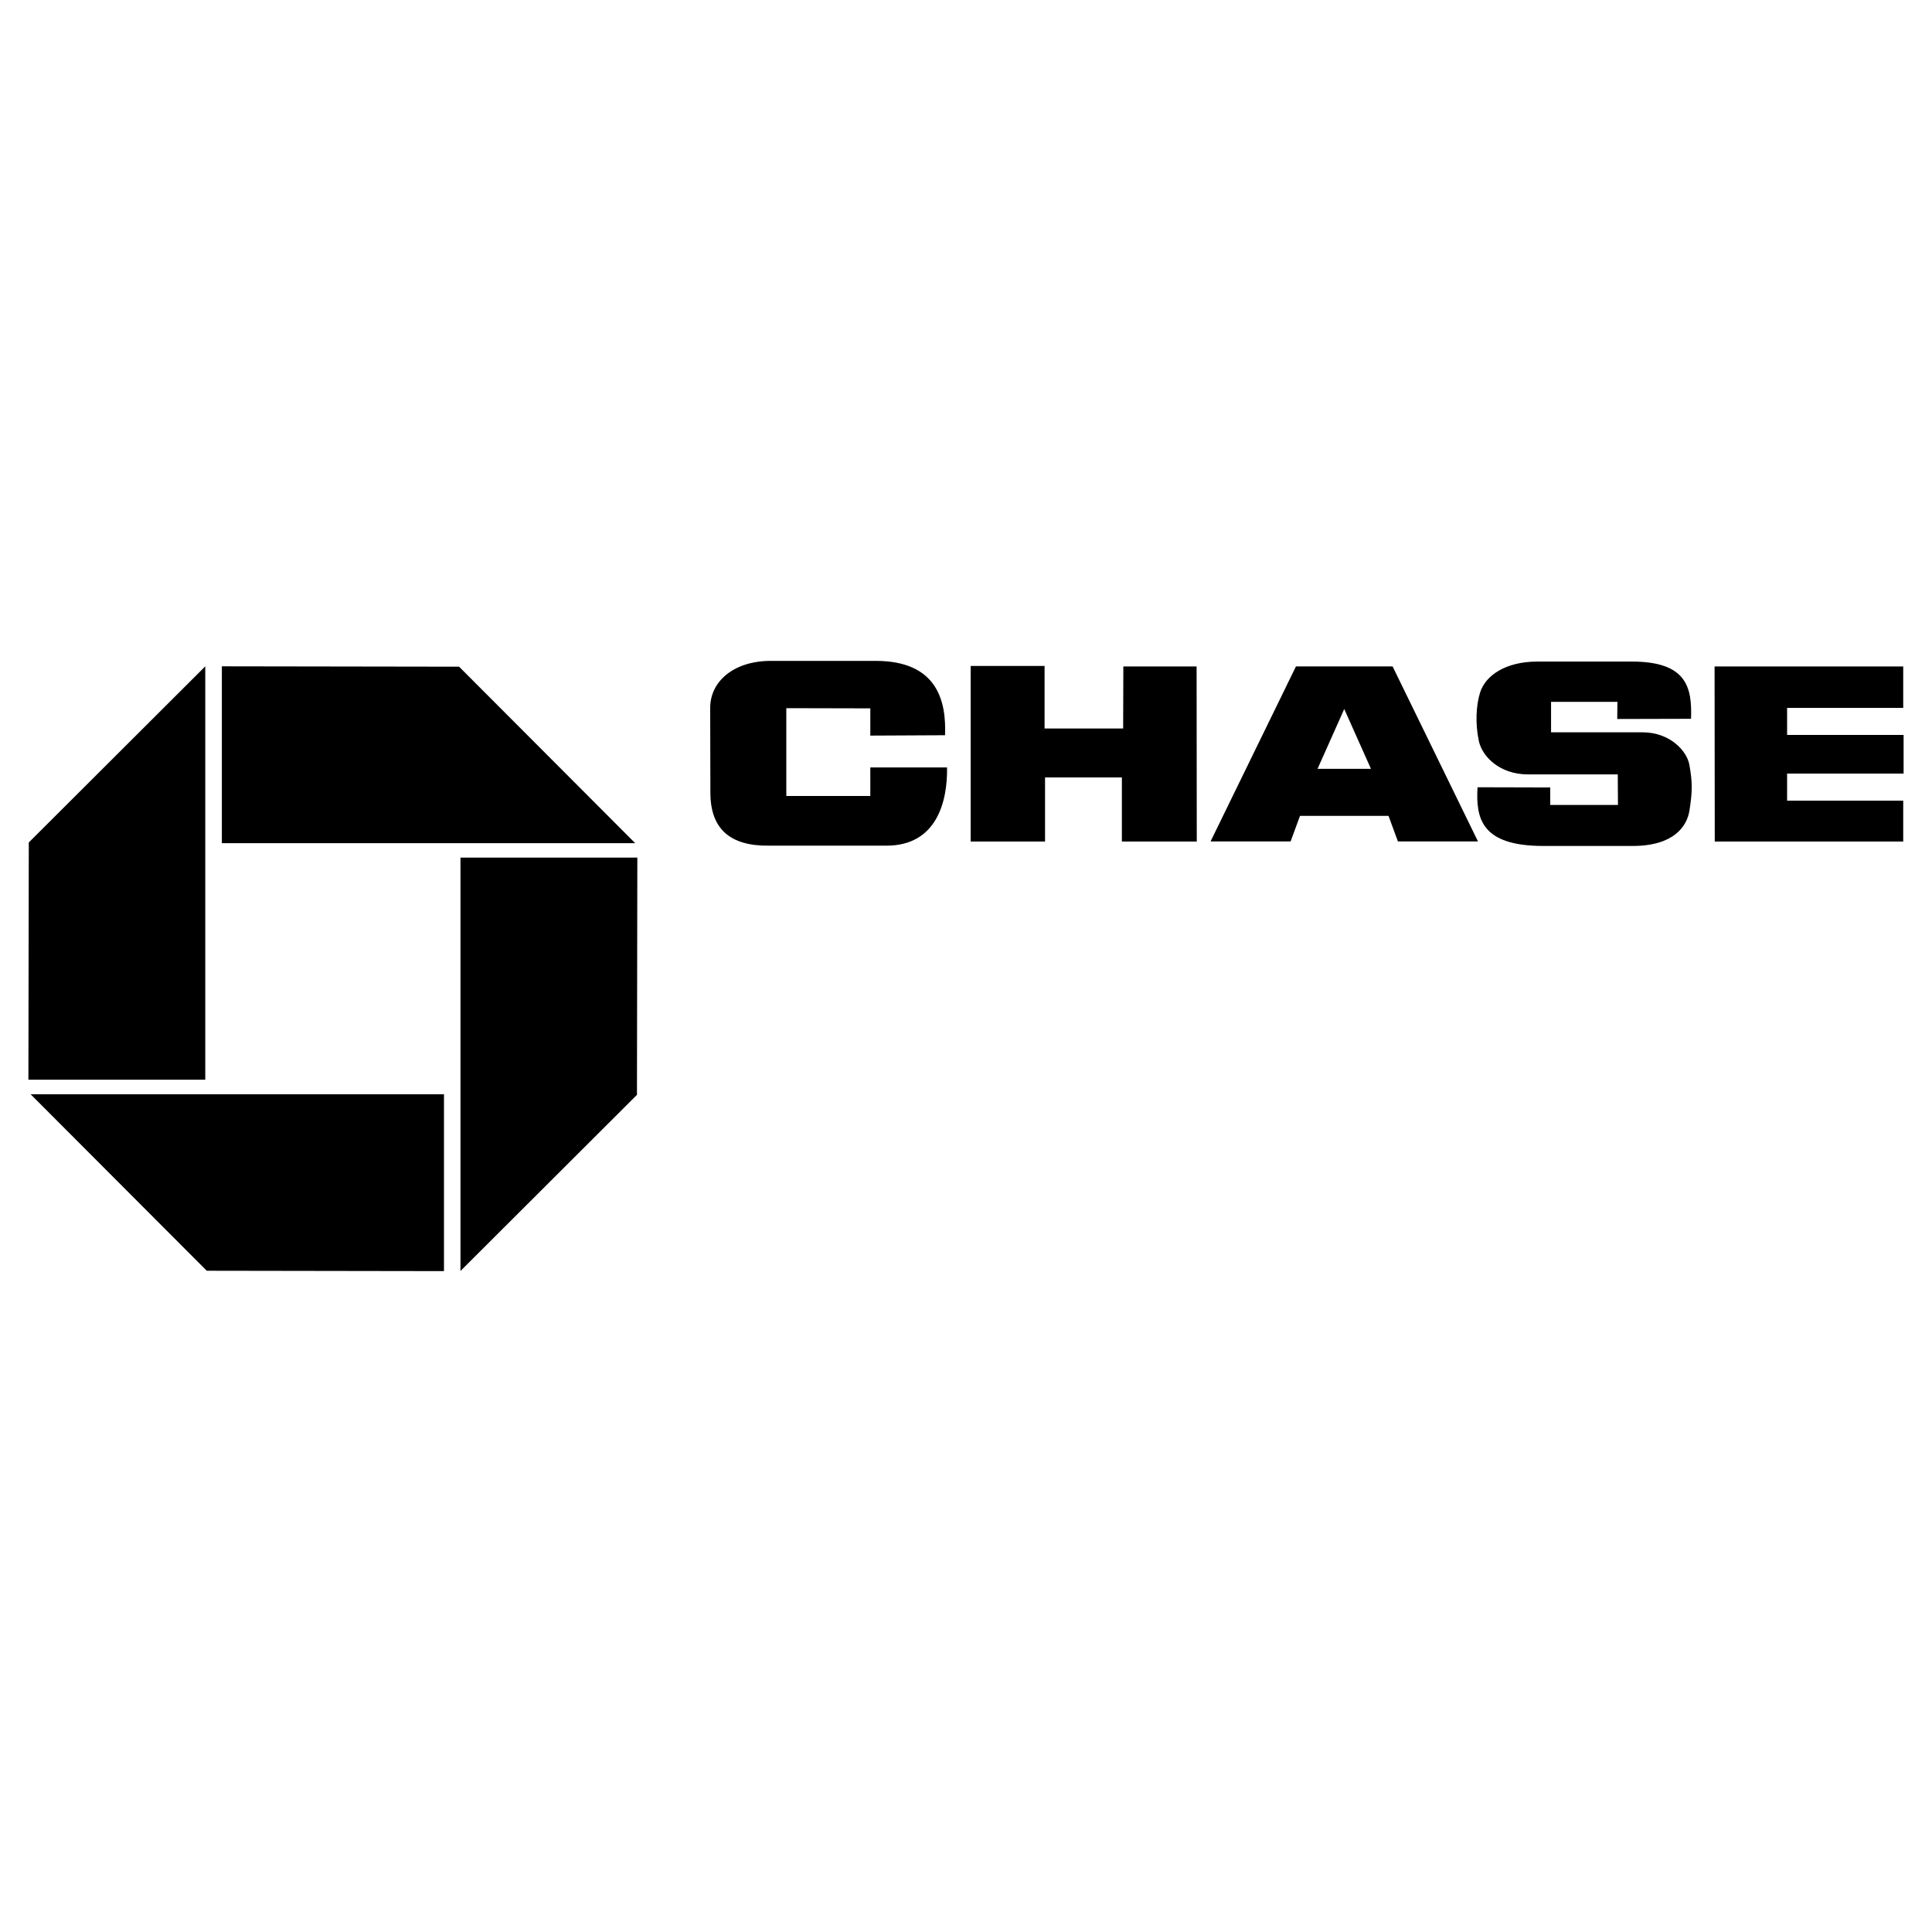 <svg xmlns="http://www.w3.org/2000/svg" width="2500" height="2500" viewBox="0 0 192.756 192.756"><g fill-rule="evenodd" clip-rule="evenodd"><path fill="#fff" d="M0 0h192.756v192.756H0V0z"/><path d="M22.135 84.125h41.241L45.804 66.516l-23.669-.037v17.646zM44.296 126.82v-17.644H3.056l17.572 17.607 23.668.037zM138.939 66.488h-9.641l-8.52 17.462h7.986l.938-2.552h8.832l.936 2.552h7.988l-8.519-17.462zm-7.486 10.217l2.662-5.967 2.664 5.967h-5.326zM86.832 79.413H78.45v-8.759l8.382.019v2.718l7.455-.037c.128-3.286-.68-7.418-6.923-7.418H76.898c-3.673 0-6.042 2.038-6.042 4.683l.019 8.556c.037 3.489 1.928 5.251 5.857 5.196h11.715c5.013 0 6.096-4.407 6.041-7.804h-7.657v2.846h.001zM119.402 83.958l-.017-17.463h-7.309l-.019 6.188h-7.84V66.44h-7.372v17.518h7.419v-6.391h7.666v6.391h7.472zM161.371 70.026l-.02 1.708 7.363-.019c.109-3.066-.367-5.71-5.895-5.71h-9.438c-3.176 0-5.178 1.396-5.711 3.085-.404 1.285-.494 3.122-.127 4.829.33 1.579 2.111 3.342 4.883 3.342h8.979l.02 3.048h-6.758v-1.745l-7.252-.019c-.184 3.103.367 5.857 6.572 5.857h8.889c4.131 0 5.416-1.964 5.674-3.489.311-1.964.311-2.846 0-4.608-.258-1.414-1.947-3.223-4.629-3.241h-9.172v-3.039h6.622v.001zM189.885 83.958v-4.077h-11.586v-2.699h11.623v-3.856h-11.623v-2.7h11.586v-4.131h-18.821l.018 17.463h18.803zM45.942 85.565v41.24l17.608-17.573.037-23.667H45.942zM2.872 84.054l-.038 23.669H20.48V66.482L2.872 84.054z"/></g></svg>